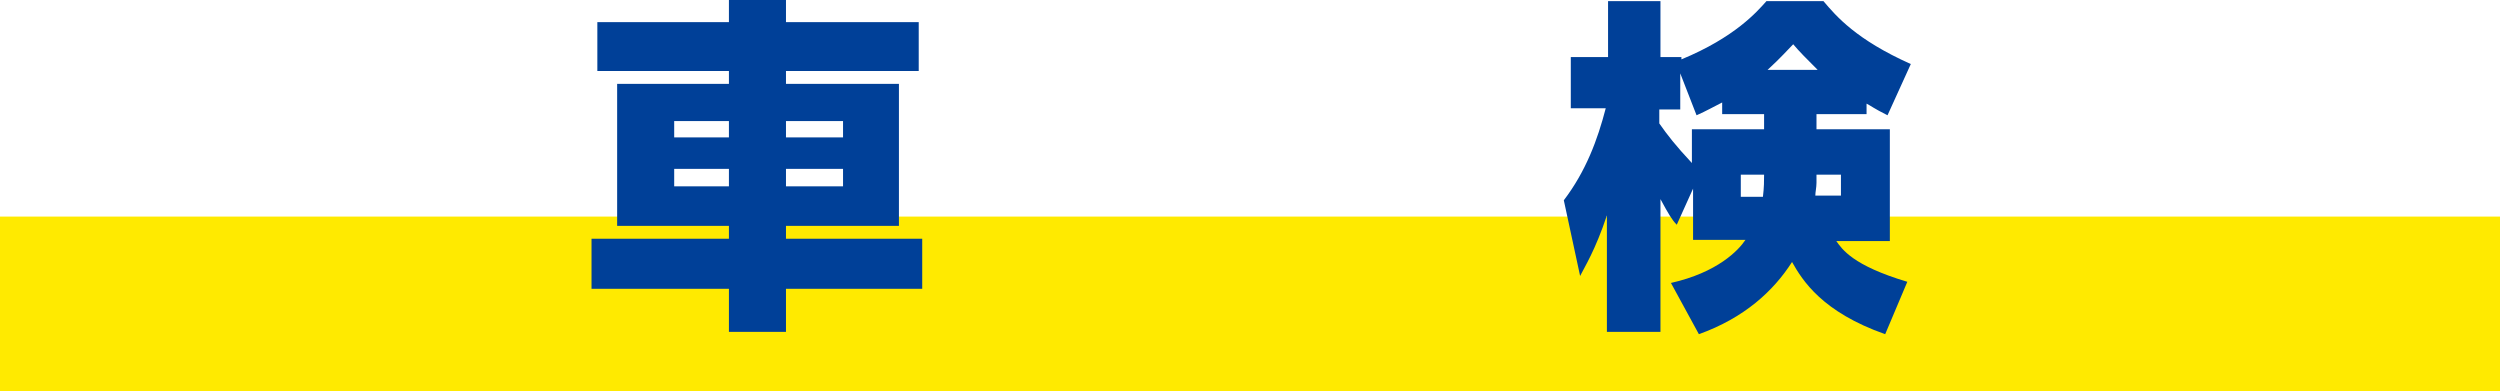 <?xml version="1.0" encoding="utf-8"?>
<!-- Generator: Adobe Illustrator 25.4.6, SVG Export Plug-In . SVG Version: 6.00 Build 0)  -->
<svg version="1.1" xmlns="http://www.w3.org/2000/svg" xmlns:xlink="http://www.w3.org/1999/xlink" x="0px" y="0px"
	 viewBox="0 0 214.7 33.6" style="enable-background:new 0 0 214.7 33.6;" xml:space="preserve">
<style type="text/css">
	.st0{fill:#FFEA00;}
	.st1{fill:#004098;}
</style>
<g id="レイヤー_1">
</g>
<g id="内容">
	<g>
		<rect y="18.6" class="st0" width="214.7" height="15"/>
		<g>
			<path class="st1" d="M67.5,1.9h11.4v4.2H67.5v1.1h9.7v12.2h-9.7v1.1h11.7v4.3H67.5v3.7h-4.9v-3.7H50.8v-4.3h11.8v-1.1H53V7.2h9.6
				V6.1H51.3V1.9h11.3V0h4.9V1.9z M57.9,10.4v1.4h4.7v-1.4H57.9z M57.9,14.5v1.5h4.7v-1.5H57.9z M67.5,10.4v1.4h4.9v-1.4H67.5z
				 M67.5,14.5v1.5h4.9v-1.5H67.5z"/>
			<path class="st1" d="M160.1,9.8H156v1.3h6.3v9.6h-4.6c0.5,0.7,1.4,2.1,6.1,3.5l-1.9,4.5c-5.4-1.9-7.1-4.6-8-6.2
				c-1.6,2.5-4.1,4.8-8,6.2l-2.4-4.4c4-0.9,5.8-2.8,6.4-3.7h-4.5v-4.4l-1.4,3.1c-0.4-0.4-0.7-0.9-1.4-2.2v11.4H138v-10
				c-1,3-1.9,4.4-2.3,5.2l-1.4-6.5c1.9-2.5,2.9-5.2,3.6-7.9h-3V4.9h3.2V0.1h4.5v4.8h1.8v0.2c4.6-1.9,6.5-4.1,7.3-5h4.9
				c1.1,1.3,2.8,3.3,7.5,5.4l-2,4.4c-1.2-0.6-1.4-0.8-1.8-1V9.8z M147.9,8.8c-0.8,0.4-1.3,0.7-2.2,1.1l-1.4-3.6v3.1h-1.8v1.2
				c0.7,1,1.4,1.9,2.8,3.4v-2.9h6.2V9.8h-3.6V8.8z M151.4,16.9c0.1-0.8,0.1-1.4,0.1-1.9h-2v1.9H151.4z M156.1,6
				c-1-1-1.6-1.6-2.1-2.2c-0.5,0.5-1,1.1-2.2,2.2H156.1z M156,15.7c0,0.4-0.1,0.8-0.1,1.1h2.2V15H156V15.7z"/>
		</g>
	</g>
</g>
</svg>
